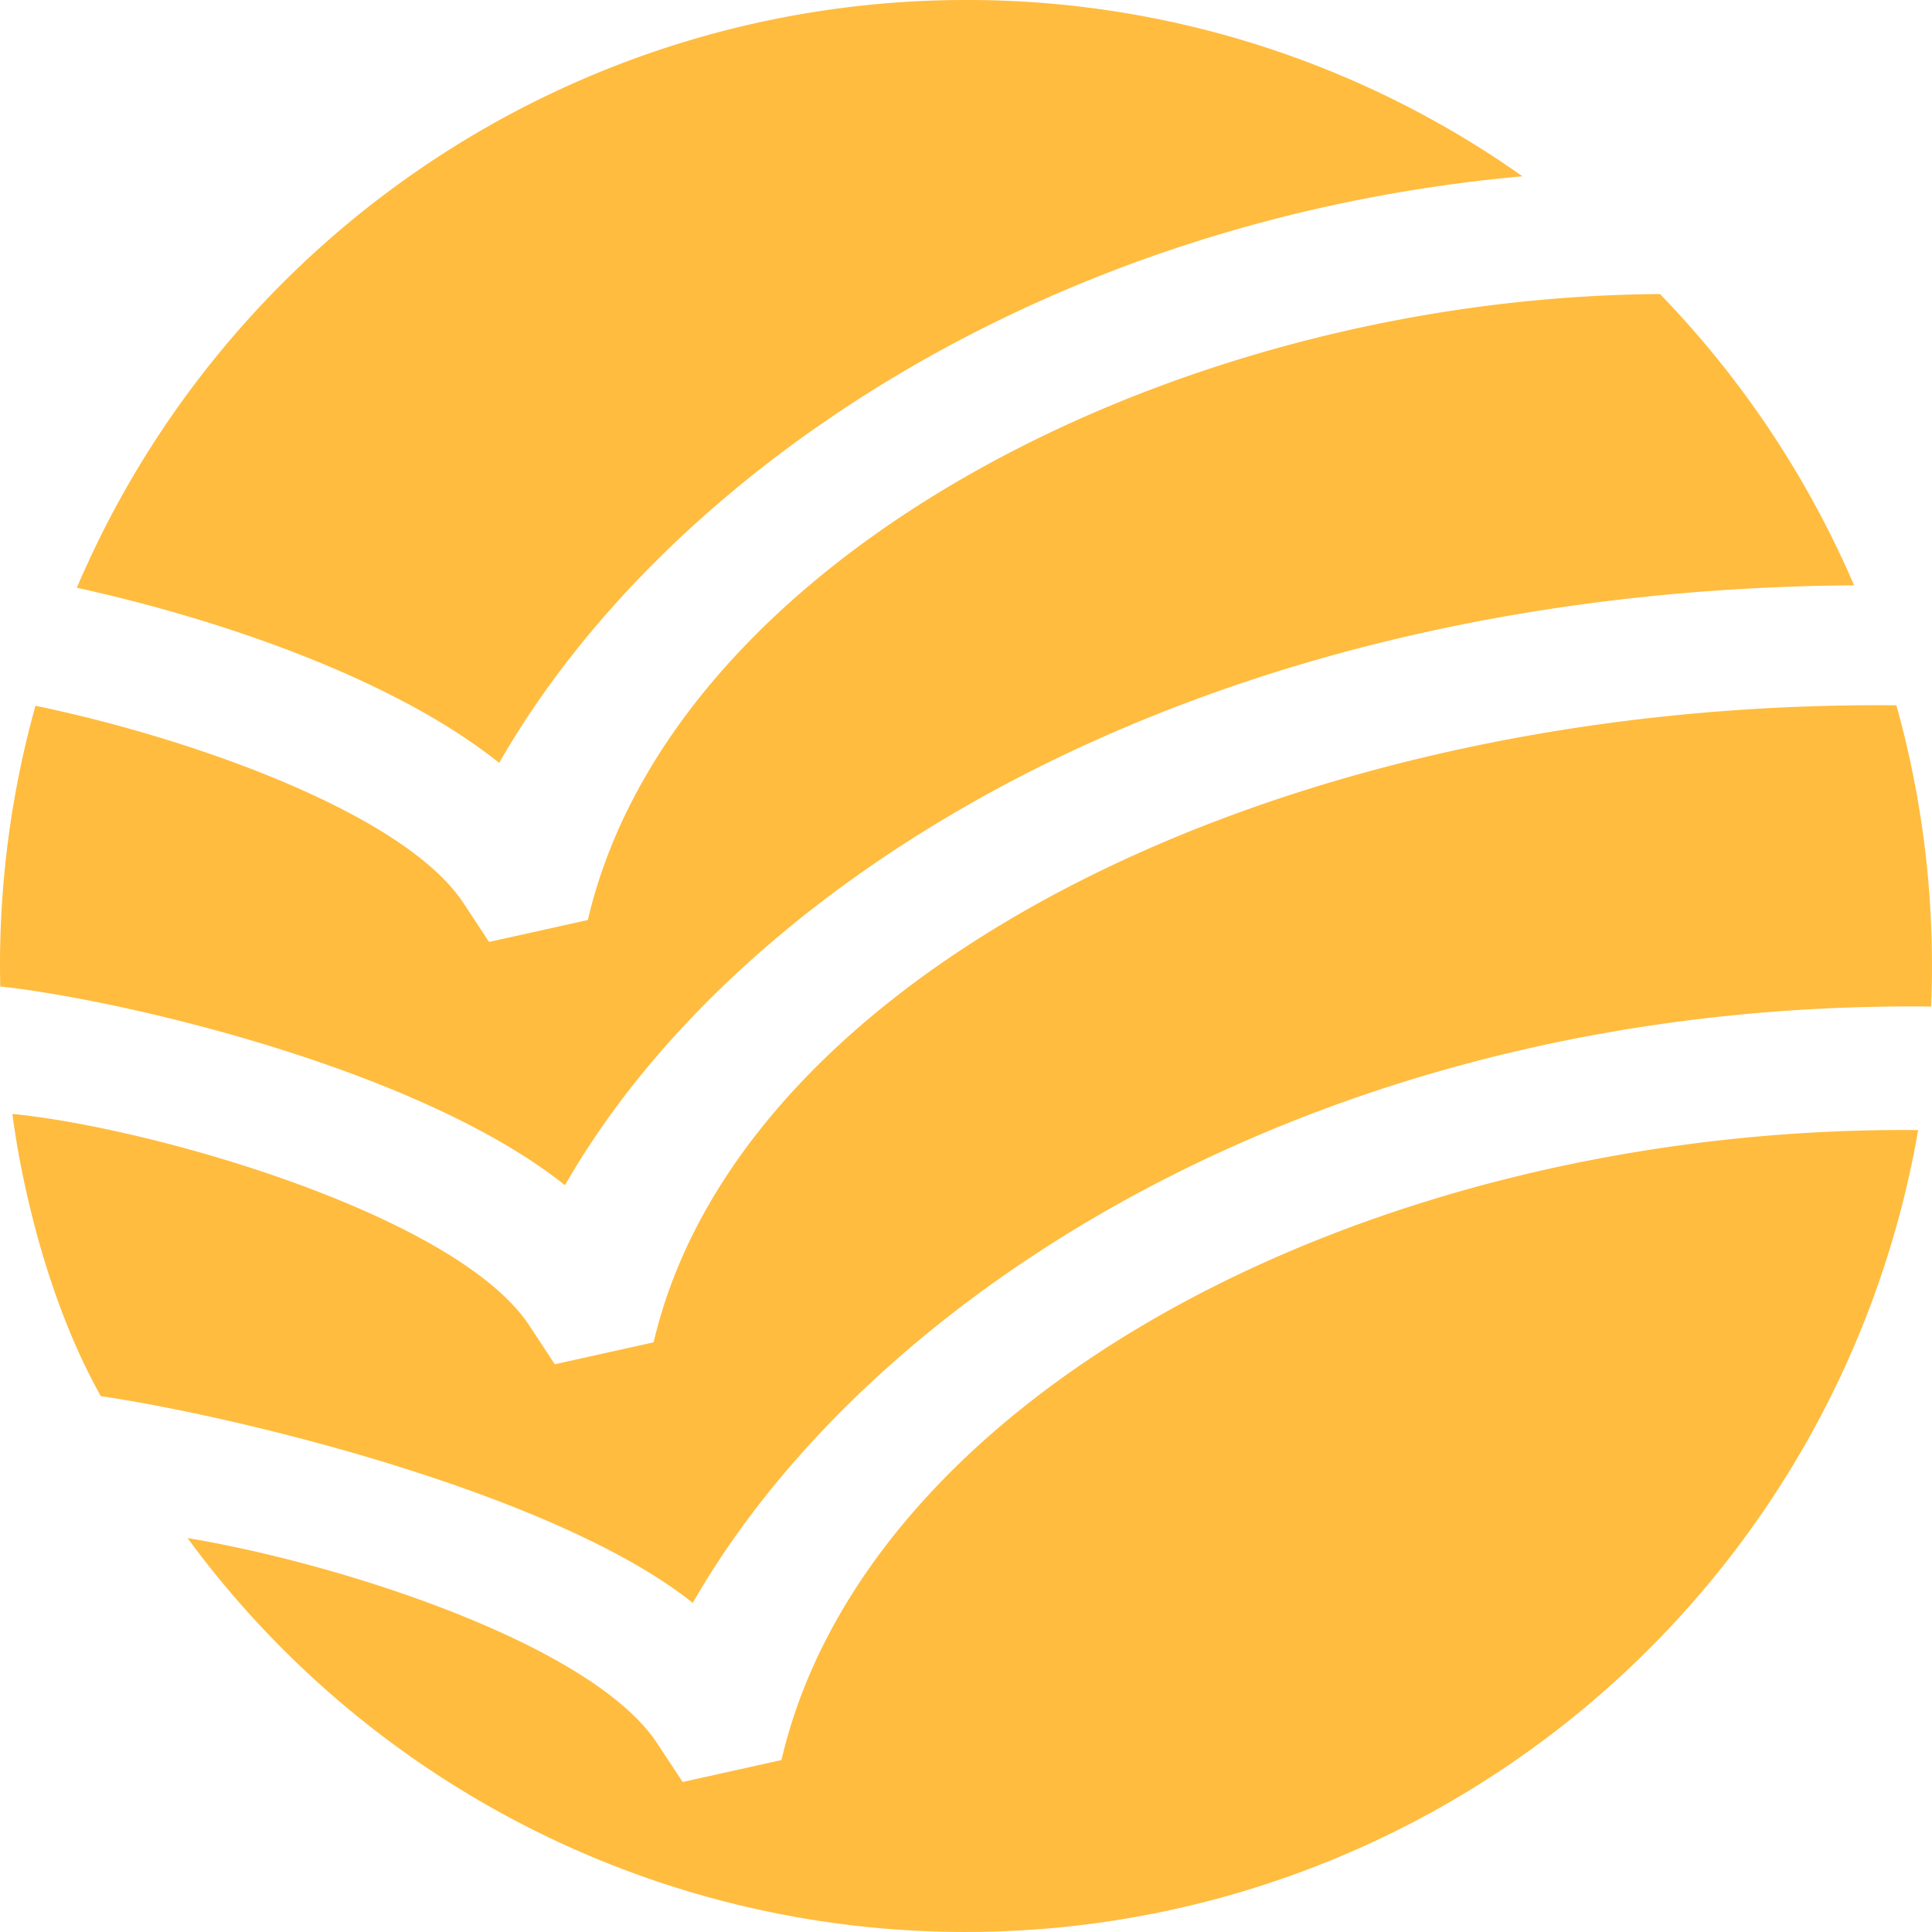 <svg xmlns="http://www.w3.org/2000/svg" width="216.713" height="216.711" viewBox="0 0 216.713 216.711">
  <g id="Gruppe_1245" data-name="Gruppe 1245" transform="translate(9451.798 -2123)">
    <g id="Gruppe_905" data-name="Gruppe 905" transform="translate(-9430.764 2249.751)">
      <path id="Pfad_3577" data-name="Pfad 3577" d="M-17.34-97.551a108.424,108.424,0,0,1-106.8,89.946,108.2,108.2,0,0,1-87.321-44.187c17.09,2.84,45.359,11.895,52.687,23.035l2.85,4.328,11.082-2.46C-135.258-68-78.754-97.946-17.676-97.561Z" transform="translate(211.463 97.565)" fill="#ffbc3e"/>
    </g>
    <g id="Gruppe_906" data-name="Gruppe 906" transform="translate(-9450.406 2202.108)">
      <path id="Pfad_3578" data-name="Pfad 3578" d="M-.886,52.877C-8.842,38.708-10.8,21.22-10.8,21.22,4.954,22.764,39.035,32.576,47.191,44.974L50.038,49.3l11.084-2.461c9.56-41,69.349-72.053,139.4-71.456a108.4,108.4,0,0,1,3.992,29.239c0,1.525-.034,3.042-.093,4.552-67.364-.727-118.7,31.638-138.91,66.89-15.337-12.233-50.7-20.862-66.4-23.191" transform="translate(10.804 24.622)" fill="#ffbc3e"/>
    </g>
    <g id="Gruppe_907" data-name="Gruppe 907" transform="translate(-9451.798 2155.983)">
      <path id="Pfad_3579" data-name="Pfad 3579" d="M-16.632-108.89A108.51,108.51,0,0,1,5.14-76.218c-73.4.521-124.778,32.7-144.6,67.29-16.5-13.167-50.107-20.871-63.349-22.293l-.024-2.295a108.421,108.421,0,0,1,3.978-29.191c17.158,3.547,41.334,11.984,48.031,22.163l2.847,4.329,11.082-2.459c9.428-40.423,65.368-69.847,120.264-70.216" transform="translate(202.833 108.89)" fill="#ffbc3e"/>
    </g>
    <g id="Gruppe_908" data-name="Gruppe 908" transform="translate(-9443.179 2123)">
      <path id="Pfad_3580" data-name="Pfad 3580" d="M-8.909-93.212A107.869,107.869,0,0,1,53.51-73.439C-.767-68.53-42.959-39.59-61.271-7.643c-12.357-9.858-32.507-16.39-47.374-19.64A108.386,108.386,0,0,1-8.909-93.212" transform="translate(108.644 93.212)" fill="#ffbc3e"/>
    </g>
  </g>
</svg>
